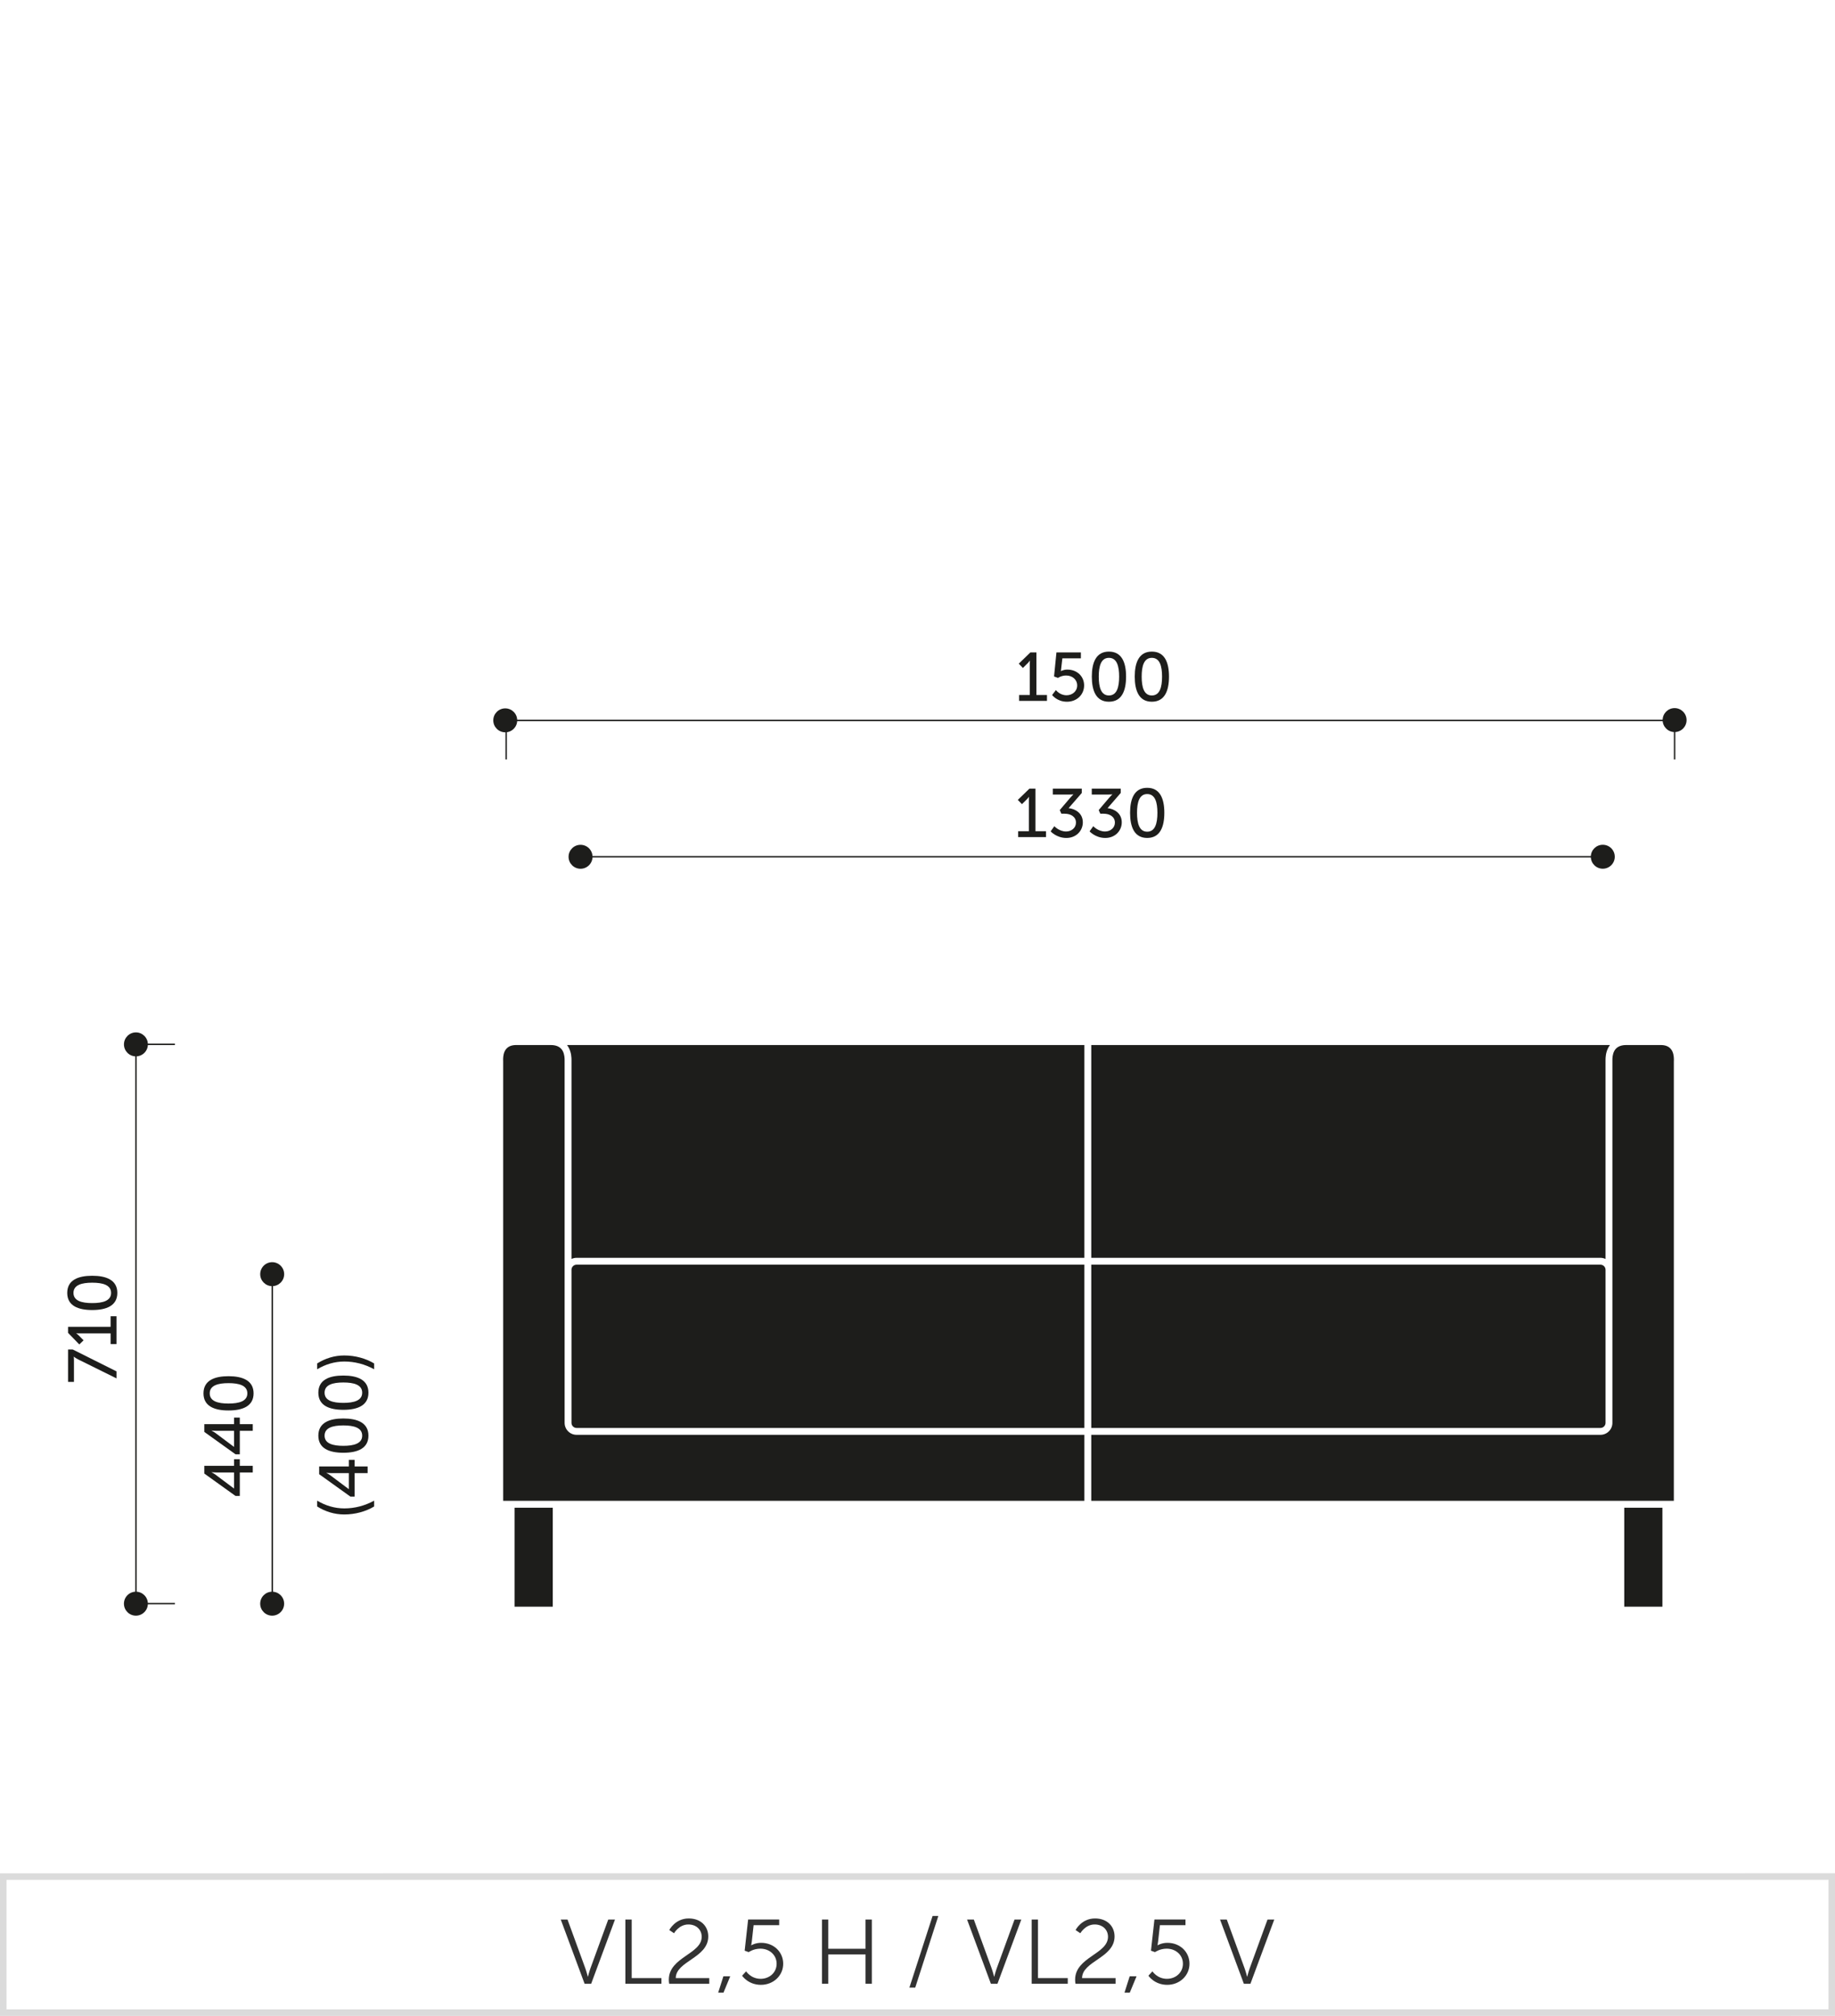 <svg xmlns="http://www.w3.org/2000/svg" xmlns:xlink="http://www.w3.org/1999/xlink" x="0px" y="0px" width="281.496px" height="309.07px" viewBox="0 0 281.496 309.07" xml:space="preserve"><g id="Warstwa_1">	<path fill="#DBDBDB" d="M0.501,309.07h-0.5v-21.863l281.495-0.01v21.867L0.501,309.07z M1.001,288.207v19.863l279.495-0.006  v-19.867L1.001,288.207z"></path>	<g>		<path fill="#323232" d="M86.023,294.293h1.037l2.73,7.48c0.183,0.504,0.379,1.273,0.379,1.273h0.027c0,0,0.197-0.77,0.379-1.273   l2.731-7.48h1.036l-3.656,9.848H89.68L86.023,294.293z"></path>		<path fill="#323232" d="M95.936,294.293h0.967v8.979h4.566v0.869h-5.533V294.293z"></path>		<path fill="#323232" d="M102.6,303.51c0-3.459,5.043-3.908,5.043-6.57c0-1.078-0.813-1.891-2.045-1.891   c-1.443,0-2.199,1.346-2.199,1.346l-0.729-0.49c0,0,0.896-1.779,2.983-1.779c1.877,0,2.997,1.219,2.997,2.76   c0,3.305-4.973,3.768-4.986,6.387h5.141v0.869h-6.148C102.613,303.916,102.6,303.705,102.6,303.51z"></path>		<path fill="#323232" d="M110.972,302.992h1.05l-1.035,2.506h-0.813L110.972,302.992z"></path>		<path fill="#323232" d="M114.457,302.234c0,0,0.729,1.148,2.229,1.148c1.357,0,2.451-0.965,2.451-2.311   c0-1.344-1.094-2.311-2.494-2.311c-1.051,0-1.793,0.531-1.793,0.531l-0.616-0.223l0.532-4.777h4.763v0.869h-3.922l-0.28,2.521   c-0.042,0.35-0.098,0.559-0.098,0.559h0.027c0,0,0.617-0.377,1.499-0.377c1.976,0,3.39,1.428,3.39,3.207   c0,1.82-1.498,3.236-3.418,3.236c-1.961,0-2.885-1.4-2.885-1.4L114.457,302.234z"></path>		<path fill="#323232" d="M126.092,294.293h0.967v4.482h5.715v-4.482h0.967v9.848h-0.967v-4.496h-5.715v4.496h-0.967V294.293z"></path>		<path fill="#323232" d="M143.062,293.746h0.882l-3.543,10.982h-0.896L143.062,293.746z"></path>		<path fill="#323232" d="M148.352,294.293h1.036l2.731,7.48c0.182,0.504,0.379,1.273,0.379,1.273h0.027c0,0,0.195-0.77,0.379-1.273   l2.73-7.48h1.037l-3.656,9.848h-1.008L148.352,294.293z"></path>		<path fill="#323232" d="M158.264,294.293h0.967v8.979h4.566v0.869h-5.533V294.293z"></path>		<path fill="#323232" d="M164.928,303.51c0-3.459,5.043-3.908,5.043-6.57c0-1.078-0.813-1.891-2.045-1.891   c-1.443,0-2.199,1.346-2.199,1.346l-0.729-0.49c0,0,0.896-1.779,2.984-1.779c1.877,0,2.996,1.219,2.996,2.76   c0,3.305-4.973,3.768-4.986,6.387h5.141v0.869h-6.148C164.941,303.916,164.928,303.705,164.928,303.51z"></path>		<path fill="#323232" d="M173.301,302.992h1.051l-1.037,2.506h-0.813L173.301,302.992z"></path>		<path fill="#323232" d="M176.787,302.234c0,0,0.729,1.148,2.227,1.148c1.359,0,2.451-0.965,2.451-2.311   c0-1.344-1.092-2.311-2.494-2.311c-1.049,0-1.793,0.531-1.793,0.531l-0.615-0.223l0.531-4.777h4.764v0.869h-3.922l-0.281,2.521   c-0.041,0.35-0.098,0.559-0.098,0.559h0.027c0,0,0.617-0.377,1.5-0.377c1.975,0,3.389,1.428,3.389,3.207   c0,1.82-1.498,3.236-3.418,3.236c-1.961,0-2.885-1.4-2.885-1.4L176.787,302.234z"></path>		<path fill="#323232" d="M187.158,294.293h1.037l2.732,7.48c0.182,0.504,0.377,1.273,0.377,1.273h0.029c0,0,0.195-0.77,0.377-1.273   l2.732-7.48h1.035l-3.654,9.848h-1.01L187.158,294.293z"></path>	</g>	<g>		<g display="none">			<rect x="45.178" y="78.922" display="inline" fill="#1D1D1B" width="53.93" height="0.217"></rect>			<rect x="45.178" y="266.717" display="inline" fill="#1D1D1B" width="77.623" height="0.217"></rect>			<rect x="9.855" y="158.766" display="inline" fill="#1D1D1B" width="0.217" height="24.133"></rect>			<g display="inline">				<path fill="#1D1D1B" d="M46.422,73.59l3.815-4.941h0.421v4.836h1.094v0.42h-1.094v2.104h-0.452v-2.104h-3.784V73.59z      M50.206,73.484v-3.449c0-0.294,0.031-0.662,0.031-0.662h-0.021c0,0-0.179,0.264-0.368,0.505l-2.796,3.585v0.021H50.206z"></path>				<path fill="#1D1D1B" d="M53.215,74.787c0,0,0.505,0.904,1.703,0.904c1.146,0,2.04-0.819,2.04-1.924     c0-1.113-0.895-1.944-2.04-1.944c-0.841,0-1.43,0.441-1.43,0.441l-0.337-0.116l0.421-3.5h3.417v0.42h-3.018l-0.263,2.197     c-0.031,0.284-0.073,0.452-0.073,0.452h0.021c0,0,0.516-0.337,1.262-0.337c1.409,0,2.513,1.063,2.513,2.387     c0,1.325-1.125,2.365-2.513,2.365c-1.43,0-2.071-1.061-2.071-1.061L53.215,74.787z"></path>				<path fill="#1D1D1B" d="M58.84,72.328c0-2.124,0.61-3.807,2.481-3.807s2.481,1.683,2.481,3.807c0,2.134-0.61,3.805-2.481,3.805     S58.84,74.462,58.84,72.328z M63.329,72.328c0-1.893-0.441-3.365-2.008-3.365s-2.008,1.473-2.008,3.365     c0,1.902,0.441,3.363,2.008,3.363S63.329,74.23,63.329,72.328z"></path>				<path fill="#1D1D1B" d="M65.014,72.822h2.901v0.42h-2.901V72.822z"></path>				<path fill="#1D1D1B" d="M69.324,74.787c0,0,0.505,0.904,1.703,0.904c1.146,0,2.04-0.819,2.04-1.924     c0-1.113-0.895-1.944-2.04-1.944c-0.841,0-1.43,0.441-1.43,0.441l-0.337-0.116l0.421-3.5h3.417v0.42h-3.018l-0.263,2.197     c-0.031,0.284-0.073,0.452-0.073,0.452h0.021c0,0,0.516-0.337,1.262-0.337c1.409,0,2.513,1.063,2.513,2.387     c0,1.325-1.125,2.365-2.513,2.365c-1.43,0-2.071-1.061-2.071-1.061L69.324,74.787z"></path>				<path fill="#1D1D1B" d="M74.949,72.328c0-2.124,0.61-3.807,2.481-3.807s2.481,1.683,2.481,3.807c0,2.134-0.61,3.805-2.481,3.805     S74.949,74.462,74.949,72.328z M79.438,72.328c0-1.893-0.441-3.365-2.008-3.365s-2.008,1.473-2.008,3.365     c0,1.902,0.441,3.363,2.008,3.363S79.438,74.23,79.438,72.328z"></path>				<path fill="#1D1D1B" d="M81.49,72.328c0-2.124,0.61-3.807,2.481-3.807s2.481,1.683,2.481,3.807c0,2.134-0.61,3.805-2.481,3.805     S81.49,74.462,81.49,72.328z M85.979,72.328c0-1.893-0.441-3.365-2.008-3.365s-2.008,1.473-2.008,3.365     c0,1.902,0.441,3.363,2.008,3.363S85.979,74.23,85.979,72.328z"></path>				<path fill="#1D1D1B" d="M91.029,72.485c0-1.514,0.42-2.881,1.156-4.101h0.462c-0.757,1.272-1.188,2.629-1.188,4.111     c0,1.566,0.389,3.111,1.188,4.51h-0.462C91.471,75.755,91.029,74.125,91.029,72.485z"></path>				<path fill="#1D1D1B" d="M93.448,73.59l3.815-4.941h0.421v4.836h1.094v0.42h-1.094v2.104h-0.452v-2.104h-3.784V73.59z      M97.232,73.484v-3.449c0-0.294,0.031-0.662,0.031-0.662h-0.021c0,0-0.179,0.264-0.368,0.505l-2.797,3.585v0.021H97.232z"></path>				<path fill="#1D1D1B" d="M100.283,75.84l0.221-0.41c0,0,0.452,0.262,1.083,0.262c1.714,0,2.565-1.766,2.67-3.385h-0.021     c-0.41,0.62-1.22,1.01-2.082,1.01c-1.293,0-2.26-0.915-2.26-2.345c0-1.599,1.051-2.45,2.26-2.45c1.63,0,2.576,1.557,2.576,3.438     c0,1.799-0.894,4.174-3.165,4.174C100.809,76.133,100.283,75.84,100.283,75.84z M104.215,71.413c0-1.021-0.799-2.45-2.05-2.45     c-1.136,0-1.798,0.842-1.798,2.009c0,1.177,0.747,1.903,1.809,1.903C103.312,72.875,104.215,72.075,104.215,71.413z"></path>				<path fill="#1D1D1B" d="M106.267,72.328c0-2.124,0.61-3.807,2.481-3.807s2.481,1.683,2.481,3.807     c0,2.134-0.61,3.805-2.481,3.805S106.267,74.462,106.267,72.328z M110.756,72.328c0-1.893-0.441-3.365-2.008-3.365     s-2.008,1.473-2.008,3.365c0,1.902,0.441,3.363,2.008,3.363S110.756,74.23,110.756,72.328z"></path>				<path fill="#1D1D1B" d="M112.44,77.006c0.799-1.398,1.188-2.943,1.188-4.51c0-1.482-0.431-2.839-1.188-4.111h0.462     c0.736,1.22,1.157,2.587,1.157,4.101c0,1.64-0.442,3.27-1.157,4.521H112.44z"></path>			</g>			<g display="inline">				<path fill="#1D1D1B" d="M68.3,257.586c0.179-0.367,0.389-0.682,0.389-0.682v-0.021c0,0-0.21,0.021-0.578,0.021h-3.574v-0.422     h4.657v0.316l-3.49,7.043h-0.474L68.3,257.586z"></path>				<path fill="#1D1D1B" d="M70.445,262.623c0,0,0.505,0.904,1.703,0.904c1.146,0,2.04-0.82,2.04-1.924     c0-1.115-0.895-1.945-2.04-1.945c-0.841,0-1.43,0.441-1.43,0.441l-0.337-0.115l0.421-3.502h3.417v0.422h-3.018l-0.263,2.197     c-0.031,0.283-0.073,0.451-0.073,0.451h0.021c0,0,0.516-0.336,1.262-0.336c1.409,0,2.513,1.061,2.513,2.387     c0,1.324-1.125,2.365-2.513,2.365c-1.43,0-2.071-1.063-2.071-1.063L70.445,262.623z"></path>				<path fill="#1D1D1B" d="M76.07,260.162c0-2.123,0.61-3.805,2.481-3.805s2.481,1.682,2.481,3.805c0,2.135-0.61,3.807-2.481,3.807     S76.07,262.297,76.07,260.162z M80.56,260.162c0-1.893-0.441-3.363-2.008-3.363s-2.008,1.471-2.008,3.363     c0,1.904,0.441,3.365,2.008,3.365S80.56,262.066,80.56,260.162z"></path>				<path fill="#1D1D1B" d="M82.244,260.656h2.901v0.422h-2.901V260.656z"></path>				<path fill="#1D1D1B" d="M89.74,257.586c0.179-0.367,0.389-0.682,0.389-0.682v-0.021c0,0-0.21,0.021-0.578,0.021h-3.574v-0.422     h4.657v0.316l-3.49,7.043H86.67L89.74,257.586z"></path>				<path fill="#1D1D1B" d="M92.938,259.658c-0.558-0.336-0.957-0.789-0.957-1.504c0-0.926,0.735-1.797,2.166-1.797     c1.366,0,2.187,0.768,2.187,1.859c0,1.137-0.915,2.01-0.988,2.082c0.62,0.348,1.083,0.811,1.083,1.578     c0,1.156-1.041,2.092-2.366,2.092c-1.219,0-2.438-0.777-2.438-2.229C91.623,260.395,92.938,259.658,92.938,259.658z      M93.368,259.9c-0.147,0.072-1.272,0.715-1.272,1.84s0.978,1.787,1.966,1.787c0.937,0,1.893-0.674,1.893-1.641     C95.954,260.783,94.514,260.457,93.368,259.9z M94.924,260.09c0.126-0.117,0.936-0.873,0.936-1.873     c0-0.871-0.715-1.418-1.713-1.418c-1.063,0-1.693,0.609-1.693,1.355C92.453,259.248,93.799,259.563,94.924,260.09z"></path>				<path fill="#1D1D1B" d="M98.006,260.162c0-2.123,0.61-3.805,2.481-3.805s2.481,1.682,2.481,3.805     c0,2.135-0.61,3.807-2.481,3.807S98.006,262.297,98.006,260.162z M102.495,260.162c0-1.893-0.441-3.363-2.008-3.363     s-2.008,1.471-2.008,3.363c0,1.904,0.441,3.365,2.008,3.365S102.495,262.066,102.495,260.162z"></path>			</g>			<g display="inline">				<path fill="#1D1D1B" d="M-0.577,178.43v-2.713c0-1.355,0.915-2.334,2.323-2.334c1.409,0,2.355,0.979,2.355,2.334v1.672h2.744     v1.041H-0.577z M3.197,175.885c0-0.893-0.558-1.439-1.451-1.439s-1.419,0.547-1.419,1.43v1.514h2.87V175.885z"></path>				<path fill="#1D1D1B" d="M5.184,171.973c0,0,0.799-0.578,0.799-1.629c0-0.873-0.599-1.629-1.503-1.629     c-0.894,0-1.524,0.734-1.524,1.691c0,0.727,0.368,1.252,0.368,1.252l-0.221,0.6l-3.68-0.369v-3.742h0.904v2.838l1.566,0.18     c0.221,0.01,0.389,0.053,0.389,0.053v-0.021c0,0-0.231-0.41-0.231-0.957c0-1.566,1.083-2.586,2.418-2.586     c1.43,0,2.502,1.125,2.502,2.629c0,1.523-1.029,2.27-1.029,2.27L5.184,171.973z"></path>				<path fill="#1D1D1B" d="M3.471,166.516c-1.903,0-4.174-1.041-4.174-3.344c0-0.871,0.305-1.439,0.305-1.439l0.894,0.336     c0,0-0.241,0.474-0.241,1.063c0,1.367,1.262,2.07,2.491,2.229v-0.021c-0.421-0.314-0.704-0.988-0.704-1.639     c0-1.41,1.072-2.346,2.449-2.346c1.461,0,2.48,0.999,2.48,2.387C6.971,165.328,5.584,166.516,3.471,166.516z M4.49,162.385     c-0.904,0-1.566,0.578-1.566,1.523c0,0.842,0.504,1.514,1.041,1.514c0.967,0,2.05-0.725,2.05-1.672     C6.015,162.899,5.353,162.385,4.49,162.385z"></path>				<path fill="#1D1D1B" d="M6.425,157.335v-1.671H0.432c-0.189,0-0.367-0.012-0.367-0.012v0.021c0,0,0.137,0.074,0.451,0.389     l0.873,0.873l-0.305,0.315l-1.598-1.587v-0.453h6.938v-1.629h0.421v3.753H6.425z"></path>				<path fill="#1D1D1B" d="M0.59,149.102c-0.368-0.178-0.684-0.389-0.684-0.389h-0.021c0,0,0.021,0.211,0.021,0.578v3.574h-0.42     v-4.656h0.314l7.045,3.49v0.473L0.59,149.102z"></path>				<path fill="#1D1D1B" d="M3.166,147.156c-2.124,0-3.807-0.61-3.807-2.481c0-1.872,1.683-2.481,3.807-2.481     c2.134,0,3.805,0.609,3.805,2.481C6.971,146.546,5.3,147.156,3.166,147.156z M3.166,142.666c-1.893,0-3.365,0.442-3.365,2.009     s1.473,2.008,3.365,2.008c1.902,0,3.363-0.441,3.363-2.008S5.068,142.666,3.166,142.666z"></path>				<path fill="#1D1D1B" d="M3.66,140.983v-2.901h0.42v2.901H3.66z"></path>				<path fill="#1D1D1B" d="M6.456,136.998c-2.555,0-2.849-3.922-5.077-3.922c-0.884,0-1.578,0.652-1.578,1.714     c0,1.177,1.052,1.787,1.052,1.787l-0.231,0.337c0,0-1.262-0.662-1.262-2.135c0-1.451,0.968-2.176,2.02-2.176     c2.512,0,2.828,3.91,5.046,3.91v-4.025h0.421v4.479C6.709,136.987,6.582,136.998,6.456,136.998z"></path>				<path fill="#1D1D1B" d="M4.428,131.656l-4.941-3.816v-0.421h4.836v-1.093h0.42v1.093h2.104v0.452H4.742v3.785H4.428z      M4.322,127.871H0.873c-0.294,0-0.662-0.031-0.662-0.031v0.021c0,0,0.264,0.179,0.505,0.368l3.585,2.797h0.021V127.871z"></path>				<path fill="#1D1D1B" d="M3.166,125.063c-2.124,0-3.807-0.609-3.807-2.48c0-1.872,1.683-2.482,3.807-2.482     c2.134,0,3.805,0.61,3.805,2.482C6.971,124.453,5.3,125.063,3.166,125.063z M3.166,120.573c-1.893,0-3.365,0.442-3.365,2.009     s1.473,2.008,3.365,2.008c1.902,0,3.363-0.441,3.363-2.008S5.068,120.573,3.166,120.573z"></path>			</g>			<g display="inline">				<path fill="#1D1D1B" d="M14.625,179.113V176.4c0-1.355,0.915-2.334,2.324-2.334c1.408,0,2.354,0.979,2.354,2.334v1.672h2.744     v1.041H14.625z M18.399,176.568c0-0.893-0.557-1.439-1.45-1.439s-1.42,0.547-1.42,1.43v1.514h2.87V176.568z"></path>				<path fill="#1D1D1B" d="M20.387,172.656c0,0,0.799-0.578,0.799-1.629c0-0.873-0.599-1.629-1.503-1.629     c-0.894,0-1.524,0.734-1.524,1.691c0,0.727,0.368,1.252,0.368,1.252l-0.222,0.6l-3.68-0.369v-3.742h0.904v2.838l1.566,0.18     c0.221,0.01,0.39,0.053,0.39,0.053v-0.021c0,0-0.231-0.41-0.231-0.957c0-1.566,1.083-2.586,2.418-2.586     c1.43,0,2.502,1.125,2.502,2.629c0,1.523-1.03,2.27-1.03,2.27L20.387,172.656z"></path>				<path fill="#1D1D1B" d="M16.202,164.025c-0.42-0.211-0.683-0.432-0.683-0.432h-0.021c0,0,0.031,0.168,0.031,0.547v3.311h-0.904     v-4.961h0.716l6.707,3.354v1.072L16.202,164.025z"></path>				<path fill="#1D1D1B" d="M21.659,158.682c-2.555,0-2.85-3.922-5.078-3.922c-0.883,0-1.577,0.652-1.577,1.714     c0,1.177,1.052,1.787,1.052,1.787l-0.231,0.337c0,0-1.262-0.662-1.262-2.135c0-1.451,0.967-2.176,2.019-2.176     c2.513,0,2.828,3.91,5.046,3.91v-4.025h0.421v4.479C21.911,158.671,21.785,158.682,21.659,158.682z"></path>				<path fill="#1D1D1B" d="M21.659,152.824c-2.555,0-2.85-3.922-5.078-3.922c-0.883,0-1.577,0.652-1.577,1.714     c0,1.177,1.052,1.787,1.052,1.787l-0.231,0.337c0,0-1.262-0.662-1.262-2.135c0-1.451,0.967-2.176,2.019-2.176     c2.513,0,2.828,3.91,5.046,3.91v-4.025h0.421v4.479C21.911,152.813,21.785,152.824,21.659,152.824z"></path>				<path fill="#1D1D1B" d="M18.368,146.84c-2.124,0-3.806-0.609-3.806-2.48s1.682-2.481,3.806-2.481     c2.134,0,3.806,0.61,3.806,2.481S20.502,146.84,18.368,146.84z M18.368,142.352c-1.893,0-3.364,0.441-3.364,2.008     s1.472,2.008,3.364,2.008c1.903,0,3.364-0.441,3.364-2.008S20.271,142.352,18.368,142.352z"></path>				<path fill="#1D1D1B" d="M18.862,140.668v-2.902h0.421v2.902H18.862z"></path>				<path fill="#1D1D1B" d="M21.659,136.683c-2.555,0-2.85-3.922-5.078-3.922c-0.883,0-1.577,0.651-1.577,1.714     c0,1.178,1.052,1.787,1.052,1.787l-0.231,0.336c0,0-1.262-0.662-1.262-2.134c0-1.45,0.967-2.177,2.019-2.177     c2.513,0,2.828,3.912,5.046,3.912v-4.027h0.421v4.479C21.911,136.672,21.785,136.683,21.659,136.683z"></path>				<path fill="#1D1D1B" d="M17.863,129.447c-0.336,0.558-0.788,0.957-1.503,0.957c-0.926,0-1.798-0.736-1.798-2.166     c0-1.366,0.768-2.187,1.86-2.187c1.136,0,2.009,0.915,2.082,0.988c0.347-0.62,0.81-1.083,1.577-1.083     c1.156,0,2.092,1.041,2.092,2.365c0,1.221-0.777,2.439-2.229,2.439C18.6,130.762,17.863,129.447,17.863,129.447z      M18.295,127.461c-0.116-0.127-0.873-0.936-1.872-0.936c-0.872,0-1.419,0.715-1.419,1.713c0,1.063,0.609,1.693,1.356,1.693     C17.453,129.932,17.769,128.586,18.295,127.461z M18.105,129.017c0.073,0.147,0.715,1.272,1.84,1.272s1.787-0.979,1.787-1.967     c0-0.936-0.673-1.893-1.64-1.893C18.988,126.43,18.662,127.871,18.105,129.017z"></path>				<path fill="#1D1D1B" d="M18.368,124.379c-2.124,0-3.806-0.609-3.806-2.48c0-1.872,1.682-2.482,3.806-2.482     c2.134,0,3.806,0.61,3.806,2.482C22.174,123.77,20.502,124.379,18.368,124.379z M18.368,119.89     c-1.893,0-3.364,0.442-3.364,2.009s1.472,2.008,3.364,2.008c1.903,0,3.364-0.441,3.364-2.008S20.271,119.89,18.368,119.89z"></path>			</g>			<rect x="142.479" y="101.285" display="inline" fill="#1D1D1B" width="0.217" height="89.365"></rect>			<g display="inline">				<path fill="#1D1D1B" d="M133.363,150.395c-0.367-0.18-0.683-0.39-0.683-0.39h-0.021c0,0,0.021,0.21,0.021,0.579v3.574h-0.421     V149.5h0.315l7.044,3.49v0.474L133.363,150.395z"></path>				<path fill="#1D1D1B" d="M133.363,145.063c-0.367-0.179-0.683-0.389-0.683-0.389h-0.021c0,0,0.021,0.21,0.021,0.578v3.574h-0.421     v-4.657h0.315l7.044,3.49v0.474L133.363,145.063z"></path>				<path fill="#1D1D1B" d="M135.939,143.116c-2.124,0-3.806-0.61-3.806-2.481s1.682-2.48,3.806-2.48     c2.134,0,3.806,0.609,3.806,2.48S138.073,143.116,135.939,143.116z M135.939,138.627c-1.893,0-3.364,0.441-3.364,2.008     s1.472,2.008,3.364,2.008c1.903,0,3.364-0.441,3.364-2.008S137.843,138.627,135.939,138.627z"></path>			</g>			<path display="inline" fill-rule="evenodd" clip-rule="evenodd" fill="#1D1D1B" d="M142.586,188.816    c1.016,0,1.836,0.818,1.836,1.834c0,1.01-0.82,1.832-1.836,1.832c-1.01,0-1.832-0.822-1.832-1.832    C140.754,189.635,141.576,188.816,142.586,188.816z"></path>			<path display="inline" fill-rule="evenodd" clip-rule="evenodd" fill="#1D1D1B" d="M142.578,99.453    c1.01,0,1.832,0.818,1.832,1.834c0,1.01-0.822,1.832-1.832,1.832c-1.014,0-1.832-0.822-1.832-1.832    C140.746,100.271,141.564,99.453,142.578,99.453z"></path>			<g display="inline">				<line x1="45.178" y1="266.824" x2="45.178" y2="260.844"></line>				<rect x="45.068" y="260.844" fill="#1D1D1B" width="0.217" height="5.98"></rect>			</g>			<g display="inline">				<line x1="122.801" y1="266.824" x2="122.801" y2="260.844"></line>				<rect x="122.691" y="260.844" fill="#1D1D1B" width="0.217" height="5.98"></rect>			</g>			<path display="inline" fill-rule="evenodd" clip-rule="evenodd" fill="#1D1D1B" d="M45.193,264.984    c1.016,0,1.836,0.82,1.836,1.836c0,1.01-0.82,1.832-1.836,1.832c-1.008,0-1.83-0.822-1.83-1.832    C43.363,265.805,44.186,264.984,45.193,264.984z"></path>			<path display="inline" fill-rule="evenodd" clip-rule="evenodd" fill="#1D1D1B" d="M122.787,264.99    c1.016,0,1.838,0.818,1.838,1.834c0,1.01-0.822,1.832-1.838,1.832c-1.008,0-1.83-0.822-1.83-1.832    C120.957,265.809,121.779,264.99,122.787,264.99z"></path>			<circle display="inline" fill-rule="evenodd" clip-rule="evenodd" fill="#1D1D1B" cx="9.973" cy="158.754" r="1.833"></circle>			<path display="inline" fill-rule="evenodd" clip-rule="evenodd" fill="#1D1D1B" d="M9.947,181.055    c1.014,0,1.834,0.822,1.834,1.836c0,1.01-0.82,1.83-1.834,1.83c-1.012,0-1.832-0.82-1.832-1.83    C8.115,181.877,8.936,181.055,9.947,181.055z"></path>			<path display="inline" fill-rule="evenodd" clip-rule="evenodd" fill="#1D1D1B" d="M45.193,77.166    c1.016,0,1.836,0.818,1.836,1.834c0,1.01-0.82,1.832-1.836,1.832c-1.008,0-1.83-0.822-1.83-1.832    C43.363,77.984,44.186,77.166,45.193,77.166z"></path>			<path display="inline" fill-rule="evenodd" clip-rule="evenodd" fill="#1D1D1B" d="M99.107,77.22    c1.014,0,1.836,0.819,1.836,1.835c0,1.01-0.822,1.832-1.836,1.832c-1.012,0-1.834-0.822-1.834-1.832    C97.273,78.039,98.096,77.22,99.107,77.22z"></path>			<path display="inline" fill-rule="evenodd" clip-rule="evenodd" fill="#323232" d="M92.172,197.682    c-1.451-1.746-5.615-2.398-7.674-3.865l7.721,0.137c0.203,0.273,0.48,0.506,0.863,0.648c0.754,0.279,1.336,0.209,1.828,0.152    c0.307-0.037,0.568-0.07,0.729,0.041c0.293,0.197,1.01,1.053,1.668,1.873C95.598,197.008,93.887,197.361,92.172,197.682    L92.172,197.682z M105.906,120.184c-0.119,4.02-0.801,9.27-1.775,14.939c-1.217,7.084-2.896,14.823-4.51,21.646    c-2.879,12.15,0.064,24.014,0.074,24.051c0.066,0.277-0.127,0.887-0.834,0.994c-0.885,0.152-1.309-0.469-1.377-0.748    c-0.008-0.037-3.018-12.146-0.08-24.539c1.615-6.816,3.289-14.538,4.502-21.581c0.967-5.632,1.643-10.833,1.758-14.79    c0.197-6.578-0.283-13.098-0.787-19.654c-0.027-0.287,0.5-0.529,1.088-0.57c0.59-0.041,1.119,0.185,1.146,0.473    C105.576,106.934,106.102,113.637,105.906,120.184L105.906,120.184z M123.33,122.611c-0.428-8.219-0.936-13.551-0.936-13.551    c-0.02-0.148-0.236-1.463-1.658-1.375c-1.236,0.075-1.436,0.79-1.461,1.794c-0.01,0.221,0.029,0.917,0.09,2.003    c1.326,24.202-0.369,48.244-6.252,71.889c-0.988,3.969-2.063,8.076-2.357,9c-0.211,0.658-0.613,1.262-1.279,1.795    c-0.633,0.504-1.502,0.953-2.676,1.322c-3.168,1.006-7.838,1.928-11.355,2.617c-4.41,0.871-8.301,1.02-12.721,1.352    c-3.678,0.275-3.209,3.332-3.244,5.82c-0.041,2.748-0.764,5.074,2.922,5.109c1.656-0.004,3.732-1.141,3.668-2.705    c-0.014-0.363-0.031-0.764,0.059-1.254c0.271-1.467,1.828-1.713,5.332-2.271c4.824-0.768,9.514-1.961,14.229-3.24    c1.588-0.434,3.031-0.822,4.26-1.127c1.863-0.455,2.93-0.738,3.553-1.066c0.518-0.273,0.717-0.609,0.898-1.193    c0.086-0.273,1.02-3.547,2.291-8.73c1.865-7.621,3.566-15.332,4.852-23.072c1.641-9.881,2.002-19.814,2.055-29.82    C123.621,131.063,123.537,126.527,123.33,122.611L123.33,122.611z M82.229,200.771c-0.559,0-1.016,0.455-1.016,1.016    c0,0.563,0.457,1.014,1.016,1.014c0.561,0,1.016-0.451,1.016-1.014C83.244,201.227,82.789,200.771,82.229,200.771L82.229,200.771    z M82.168,206.379c-0.559,0-1.014,0.451-1.014,1.014c0,0.561,0.455,1.016,1.014,1.016c0.563,0,1.016-0.455,1.016-1.016    C83.184,206.83,82.73,206.379,82.168,206.379L82.168,206.379z M90.07,160.527c-1.898-0.797-4.225-1.458-6.623-1.98    c-3.205-0.701-6.533-1.149-9.141-1.355c-3.254-0.249-7.947-0.146-11.664,0.215c-3.078,0.301-5.43,0.686-5.475,1.052l0.275,1.417    c0.082,0.218,0.16,0.415,0.227,0.537c2.736-0.389,7.785-0.908,14.17-0.664c7.904,0.299,17.246,2.566,17.611,2.588L90.07,160.527    L90.07,160.527z M63.379,160.893c2.783,0.153,7.887,0.731,8.711,4.285l4.486,19.285l6.057,0.346l-4.51-19.779    c-0.504-2.342,1.301-3.229,3.287-3.229c-2.961-0.477-6.301-0.879-9.607-1.006C68.611,160.676,65.764,160.744,63.379,160.893    L63.379,160.893z M77.527,185.568l4.572,0.258c0.252,1.225,0.465,3.016,1.094,4.107c0.203,0.355,0.33,0.758,0.404,1.174    c0.068,0.381,0.391,3.055-0.367,3.035c-0.418-0.014-1.242-0.025-2.135-0.033c-1.297-0.018-2.738-0.025-3.275-0.029    c-0.314,0-0.574-0.014-0.695-0.098c-0.535-0.363,0.236-2.672,0.398-3.164c0.127-0.387,0.252-0.77,0.346-1.162    C78.045,188.904,77.777,187.008,77.527,185.568L77.527,185.568z M86.908,209.086c0.252-0.457,0.232-0.912,0.211-1.447    c-0.014-0.307-0.029-0.652,0.041-1.021c0.107-0.58,0.953-0.834,2.76-1.146c0.025,0.119,0.039,0.225,0.039,0.316    c0,0.49-0.131,1.293-0.6,1.959C88.764,208.6,87.818,208.787,86.908,209.086L86.908,209.086z M59.855,198.713    c-0.443,0.443-0.443,1.174,0,1.619c0.443,0.443,1.176,0.443,1.619,0c0.443-0.445,0.443-1.176,0-1.619    S60.299,198.27,59.855,198.713L59.855,198.713z M62.805,200.02l2.012,1.129l-0.514,0.912l-1.975-1.105    c-0.832,0.945-2.314,1.02-3.215,0.121c-0.852-0.855-0.852-2.256,0-3.111c0.852-0.85,2.254-0.85,3.107,0    C62.752,198.5,62.977,199.289,62.805,200.02L62.805,200.02z M79.881,199.33c-1.791,1.375-1.422,3.943-1.449,5.936    c-0.021,1.371-0.098,2.857,0.039,4.242c-1.223-0.301-2.438-0.709-3.549-1.166c-1.727-0.703-4.35-1.721-6.938-2.727    c-4.125-1.604-8.172-3.176-8.627-3.484c-0.4-0.273-0.941-0.904-1.211-1.717c-0.188-0.572-0.236-1.236,0.004-1.918    c0.219-0.621,0.617-1.168,1.254-1.504c0.568-0.299,1.342-0.443,2.361-0.34c0.939,0.094,2.773,0.434,4.93,0.832    c3.395,0.629,7.588,1.406,10.477,1.627C78.084,199.182,78.998,199.254,79.881,199.33L79.881,199.33z M46.768,242.635    c0,1.33,1.273,2.729,2.746,2.746c1.469,0.018,2.744-1.104,2.744-2.746s-1.1-2.746-2.744-2.746    C47.877,239.889,46.768,241.307,46.768,242.635L46.768,242.635z M49.549,240.361c1.268,0,2.295,1.027,2.295,2.295    s-1.027,2.293-2.295,2.293c-1.266,0-2.293-1.025-2.293-2.293S48.283,240.361,49.549,240.361L49.549,240.361z M46.176,242.635    L46.176,242.635c0,1.838,1.498,3.338,3.338,3.338c1.836,0,3.338-1.5,3.338-3.338s-1.502-3.336-3.338-3.336h-1.631    c-0.801,0-1.555,0-1.707,0.002C46.176,240.051,46.176,242.635,46.176,242.635L46.176,242.635L46.176,242.635z M60.18,242.635    c0,1.33,1.277,2.729,2.748,2.746c1.469,0.018,2.744-1.104,2.744-2.746s-1.1-2.746-2.744-2.746    C61.291,239.889,60.18,241.307,60.18,242.635L60.18,242.635z M62.963,240.361c1.268,0,2.295,1.027,2.295,2.295    s-1.027,2.293-2.295,2.293c-1.266,0-2.295-1.025-2.295-2.293S61.697,240.361,62.963,240.361L62.963,240.361z M59.59,242.635    L59.59,242.635c0,1.838,1.498,3.338,3.338,3.338c1.836,0,3.336-1.5,3.336-3.338s-1.5-3.336-3.336-3.336h-1.631    c-0.801,0-1.557,0-1.707,0.002C59.59,240.051,59.59,242.635,59.59,242.635L59.59,242.635L59.59,242.635z M81.822,242.635    c0,1.33,1.273,2.729,2.746,2.746c1.471,0.018,2.746-1.104,2.746-2.746s-1.104-2.746-2.746-2.746    C82.932,239.889,81.822,241.307,81.822,242.635L81.822,242.635z M84.605,240.361c1.264,0,2.295,1.027,2.295,2.295    s-1.031,2.293-2.295,2.293c-1.268,0-2.295-1.025-2.295-2.293S83.338,240.361,84.605,240.361L84.605,240.361z M81.229,242.635    L81.229,242.635c0,1.838,1.502,3.338,3.34,3.338s3.338-1.5,3.338-3.338s-1.502-3.336-3.338-3.336h-1.633    c-0.797,0-1.553,0-1.707,0.002C81.229,240.051,81.229,242.635,81.229,242.635L81.229,242.635L81.229,242.635z M103.346,242.635    c0,1.33,1.271,2.729,2.742,2.746s2.748-1.104,2.748-2.746s-1.102-2.746-2.748-2.746    C104.453,239.889,103.346,241.307,103.346,242.635L103.346,242.635z M106.125,240.361c1.268,0,2.295,1.027,2.295,2.295    s-1.027,2.293-2.295,2.293s-2.293-1.025-2.293-2.293S104.857,240.361,106.125,240.361L106.125,240.361z M102.754,242.635    L102.754,242.635c0,1.838,1.498,3.338,3.334,3.338c1.838,0,3.338-1.5,3.338-3.338s-1.5-3.336-3.338-3.336h-1.629    c-0.801,0-1.553,0-1.705,0.002C102.754,240.051,102.754,242.635,102.754,242.635L102.754,242.635L102.754,242.635z     M116.699,242.635c0,1.33,1.273,2.729,2.744,2.746c1.469,0.018,2.746-1.104,2.746-2.746s-1.102-2.746-2.746-2.746    C117.809,239.889,116.699,241.307,116.699,242.635L116.699,242.635z M119.479,240.361c1.268,0,2.295,1.027,2.295,2.295    s-1.027,2.293-2.295,2.293s-2.293-1.025-2.293-2.293S118.211,240.361,119.479,240.361L119.479,240.361z M116.107,242.635    L116.107,242.635c0,1.838,1.498,3.338,3.336,3.338s3.336-1.5,3.336-3.338s-1.498-3.336-3.336-3.336h-1.631    c-0.799,0-1.553,0-1.705,0.002C116.107,240.051,116.107,242.635,116.107,242.635L116.107,242.635L116.107,242.635z     M84.264,210.988v1.496h-3.072v-1.09c0.352,0.023,0.752,0.037,1.201,0.041c0.584,0.008,1.205-0.168,1.787-0.416L84.264,210.988    L84.264,210.988z M80.111,213.242c-0.111,0-0.203,0.092-0.203,0.203v8.699h5.639v-8.699c0-0.111-0.092-0.203-0.203-0.203H80.111    L80.111,213.242z M79.738,222.939c0.158,0.221,0.152,0.396,0.113,0.801l-0.221,3.848c-0.033,0.391-0.092,0.711-0.293,1.07    c0.209-0.105,0.602-0.256,0.918-0.332c-0.063-1.59,0.023-3.33,0.057-4.07c0.037-0.941,0.639-1.076,1.576-1.125    c0.559-0.021,1.121-0.021,1.678,0c0.938,0.049,1.539,0.184,1.574,1.125c0.035,0.74,0.119,2.48,0.059,4.07    c0.314,0.076,0.711,0.227,0.918,0.332c-0.201-0.359-0.262-0.68-0.295-1.07l-0.219-3.848c-0.037-0.404-0.045-0.58,0.115-0.801    H79.738L79.738,222.939z M82.729,234.084c-0.547,0-1.092,0.24-1.635,0.727c-0.016-3.447-0.402-6.746-0.195-10.18    c0.018-0.648-0.023-0.924,1.83-0.934c1.852,0.01,1.811,0.285,1.83,0.934c0.205,3.434-0.184,6.732-0.197,10.18    C83.818,234.324,83.271,234.084,82.729,234.084L82.729,234.084z M81.152,238.389c-0.029-0.625-0.049-1.365-0.053-2.363    c-0.014-0.291,0.305-1.291,1.629-1.318c1.32,0.027,1.639,1.027,1.627,1.318c-0.004,0.998-0.023,1.738-0.053,2.363H81.152    L81.152,238.389z M80.4,235.188h-0.418v-6.348l0.281-0.146L80.4,235.188L80.4,235.188z M78.672,222.896    c-10.086,1.551-22.631,7.236-31.854,11.166c-0.377,0.16-0.691,0.373-0.691,0.875c0,1.162,0.006,2.293,0.008,3.451h3.215v-1.438    c0-0.254,0.533-0.66,0.852-0.785c7.764-3.047,16.369-7.016,28.141-7.484c0.107-0.176,0.297-0.734,0.32-1.125l0.217-3.68    C78.895,223.6,78.932,222.973,78.672,222.896L78.672,222.896z M62.744,238.389v-1.014c0-0.295,0.107-0.635,0.299-0.807    c3.273-2.959,10.963-5.951,14.879-6.887c-5.215,0.215-9.252,1.271-13.795,2.377c-0.939,0.475-3.01,1.518-3.777,2.02    c-0.359,0.232-0.801,0.701-0.801,1.25v3.061H62.744L62.744,238.389z M85.053,235.188h0.418v-6.348l-0.279-0.146L85.053,235.188    L85.053,235.188z M86.785,222.896c10.086,1.551,22.629,7.236,31.854,11.166c0.375,0.16,0.688,0.373,0.688,0.875    c0,1.162-0.008,2.293-0.008,3.451h-3.211v-1.438c0-0.254-0.537-0.66-0.852-0.785c-7.764-3.047-16.373-7.016-28.145-7.484    c-0.105-0.176-0.295-0.734-0.316-1.125l-0.219-3.68C86.561,223.6,86.523,222.973,86.785,222.896L86.785,222.896z     M102.709,238.389v-1.014c0-0.295-0.105-0.635-0.297-0.807c-3.275-2.959-10.965-5.951-14.879-6.887    c5.213,0.215,9.254,1.271,13.797,2.377c0.938,0.475,3.006,1.518,3.775,2.02c0.359,0.232,0.801,0.701,0.801,1.25v3.061H102.709    L102.709,238.389z M105.973,100.135l1.018-0.193c0.125,0.449,0.512,0.963,1.59,1.07c1.143,0.115,4.463,0.504,5.648,0.642    l0.723,10.829l-1.342,0.16l-0.908-5.748l-2.756-0.885c-1.506-0.485-1.691,2.028-1.719,2.967    c-0.154,5.326,0.057,10.607-0.322,15.646c-0.58,7.631-2.156,14.848-3.697,22.316c-0.369,1.799-0.711,3.441-1.203,5.771    c-0.342,1.603-0.791,4.942-1.141,8.254c-0.475,4.505-0.75,8.868-0.191,13.378c0.201,1.627,0.521,2.867,0.939,3.09    c0.75,0.396,3.004,0.164,2.764-1.146c-1.643-8.326,0.398-18.366,1.105-21.837c0.113-0.518,0.648-3.858,1.141-3.923l1.113-0.152    c-0.541,2.604-2.281,11.626-2.037,18.293c0.189,5.244,0.863,9.98,2.037,15.066c0.658,2.852,1.004,4.367,1.168,5.094l-6.527,0.342    c-1.146,0.068-3.215-10.008-3.732-15.971c-1.199-13.848,3.861-27.285,5.904-40.867    C107.201,121.32,106.898,111.197,105.973,100.135L105.973,100.135z M118.553,107.672l-2.871,0.006l0.229,3.433l2.377-0.112    C118.234,110.037,118.055,108.541,118.553,107.672L118.553,107.672z M105.842,152.419l-1.629-0.356l-0.182,0.866    c-0.336,1.573-0.779,4.871-1.123,8.146c-0.133,1.24-0.25,2.48-0.34,3.619l1.328-0.07c0.371-4.563,1.172-8.49,1.563-10.408    l0.004-0.021v-0.008h0.002C105.607,153.5,105.73,152.916,105.842,152.419L105.842,152.419z M114.68,171.004l-6.773,0.887    c0.088,1.379,0.197,2.566,0.324,3.635l5.82-1.012C114.27,173.316,114.479,172.148,114.68,171.004L114.68,171.004z     M109.168,118.242c-0.096,2.037-0.049,4.244-0.217,6.459c-0.145,1.89-0.316,3.783-0.52,5.582c0.738-2.786,1.26-5.545,1.609-8.209    c0.729-5.545,0.719-10.684,0.391-14.809l-0.865-0.142C109.047,106.968,109.176,117.461,109.168,118.242L109.168,118.242z     M105.045,191.682l-0.699-1.516l-0.92,0.045c-1.643-0.078-2.605-4.516-2.881-5.578c-5.648-1.906-11.719-3.037-17.656-3.422    l1.076,4.723l-0.787-0.045c0.092,0.447,0.199,0.941,0.309,1.418c2.664,0.279,5.008,0.604,6.725,0.873    c3.615,0.576,7.932,1.547,11.236,3.127C102.461,191.797,104.109,191.754,105.045,191.682L105.045,191.682z M100.232,183.342    c-2.639-0.842-5.361-1.441-8.064-2.012c-2.811-0.596-6.088-0.912-9.514-1.146l0.088,0.387c5.957,0.385,11.945,1.484,17.623,3.338    L100.232,183.342L100.232,183.342z M74.393,179.703c-2.197-0.094-4.488-0.123-6.814-0.029c-3.031,0.125-5.947,0.178-9.207,1.117    c-2.598,0.854-5.217,1.717-7.061,3.064c-2.42,1.771-3.758,3.869-4.549,5.414c-0.707,1.381-1.174,2.48-1.451,3.369    c-0.266,0.842-0.354,1.471-0.316,1.955c0.01,0.146,0.045,0.287,0.102,0.418c0.197-0.287,0.396-0.582,0.551-0.834    c0.246-0.402,0.506-0.846,0.725-1.275c0.209-0.43,0.385-0.789,0.467-1.172c0.111-0.51,0.523-1.926,1.24-3.328    c0.451-0.879,1.027-1.783,1.727-2.508c0.9-0.938,1.891-1.727,3.264-2.467c1.357-0.73,3.092-1.42,5.488-2.172    c2.404-0.752,6.16-1.078,10.535-1.131c1.723-0.02,3.541,0,5.41,0.053L74.393,179.703L74.393,179.703z M45.48,195.551    c0.35,0.342,1.375,1.07,1.93,1.113c0.697,0.053,1.367-0.889,1.75-1.322c0.59-0.672,1.387-1.633,2.443-2.934    c1.08-1.336,1.816-2.205,2.836-2.918c1.014-0.709,2.271-1.23,4.383-1.859c4.023-1.203,8.715-1.098,14.598-0.963l0.752,0.018    c0.836,0.021,1.672,0.055,2.502,0.09c-0.068-0.439-0.145-0.873-0.217-1.268l-0.725-0.041l-1.082-4.654    c-1.924-0.057-3.791-0.078-5.553-0.057c-4.314,0.053-8.01,0.367-10.355,1.104c-2.355,0.734-4.053,1.412-5.377,2.123    c-1.307,0.707-2.25,1.455-3.107,2.346c-0.652,0.68-1.191,1.529-1.617,2.363c-0.688,1.338-1.08,2.629-1.186,3.111    c-0.094,0.432-0.287,0.906-0.523,1.379c-0.229,0.459-0.498,0.914-0.746,1.326C45.992,194.824,45.73,195.201,45.48,195.551    L45.48,195.551z M75.992,192.629c0.104-0.727,0.307-1.434,0.531-2.135c0.139-0.424,0.313-0.867,0.355-1.314    c0.018-0.453-0.023-0.891-0.064-1.342c-0.883-0.047-1.773-0.08-2.664-0.102c-4.889-0.113-10.27-0.525-15.027,0.9    c-2.004,0.6-3.176,1.08-4.084,1.713c-0.904,0.629-1.596,1.449-2.625,2.721c-0.615,0.76-1.143,1.404-1.6,1.949l0.377,0.428    c1.197-0.752,4.883-2.895,8.289-2.984C61.17,192.418,68.316,192.512,75.992,192.629L75.992,192.629z M84.629,190.92    c0.109,0.617,0.119,1.232,0.127,1.854c7.184,0.125,13.08,0.234,13.121,0.234h0.012c0.008,0,3.51,0.186,4.785-0.313    c-0.602-0.074-1.189-0.209-1.68-0.443c-0.834-0.398-2.877-1.072-5.143-1.701c-2-0.555-4.164-1.076-5.805-1.334    c-1.623-0.256-3.809-0.564-6.293-0.826l0.354,1.023C84.369,189.873,84.531,190.387,84.629,190.92L84.629,190.92z M62.014,195.623    l0.635-2.117c-1.129-0.004-2.27-0.033-3.4,0.016c-0.119,0.76-0.217,1.662-0.189,2.469    C59.982,195.555,61.016,195.518,62.014,195.623L62.014,195.623z"></path>		</g>	</g></g><g id="Warstwa_2">			<line fill="#1D1D1B" stroke="#1D1D1B" stroke-width="0.216" stroke-miterlimit="2.414" x1="77.648" y1="110.451" x2="256.889" y2="110.451"></line>			<line fill="none" stroke="#1D1D1B" stroke-width="0.216" stroke-miterlimit="2.414" x1="77.648" y1="116.427" x2="77.648" y2="110.454"></line>			<line fill="none" stroke="#1D1D1B" stroke-width="0.216" stroke-miterlimit="2.414" x1="256.891" y1="116.427" x2="256.891" y2="110.454"></line>	<g>		<path fill="#1D1D1B" d="M156.334,106.554h1.643v-4.801c0-0.232,0.01-0.464,0.01-0.464h-0.02c0,0-0.084,0.169-0.359,0.432   l-0.693,0.685l-0.633-0.652l1.779-1.728h0.928v6.528h1.621v0.905h-4.275V106.554z"></path>		<path fill="#1D1D1B" d="M161.98,105.796c0,0,0.578,0.8,1.633,0.8c0.873,0,1.631-0.601,1.631-1.506   c0-0.895-0.736-1.526-1.695-1.526c-0.727,0-1.252,0.368-1.252,0.368l-0.602-0.221l0.369-3.686h3.748v0.906h-2.842l-0.18,1.568   c-0.01,0.221-0.053,0.39-0.053,0.39h0.021c0,0,0.41-0.231,0.957-0.231c1.57,0,2.592,1.084,2.592,2.421   c0,1.433-1.127,2.506-2.633,2.506c-1.527,0-2.275-1.031-2.275-1.031L161.98,105.796z"></path>		<path fill="#1D1D1B" d="M167.49,103.731c0-2.137,0.643-3.832,2.621-3.832c1.99,0,2.633,1.695,2.633,3.832   c0,2.148-0.643,3.854-2.633,3.854C168.133,107.585,167.49,105.88,167.49,103.731z M171.68,103.731c0-1.61-0.348-2.874-1.568-2.874   c-1.211,0-1.559,1.264-1.559,2.874c0,1.622,0.348,2.896,1.559,2.896C171.332,106.627,171.68,105.354,171.68,103.731z"></path>		<path fill="#1D1D1B" d="M174.074,103.731c0-2.137,0.643-3.832,2.621-3.832c1.99,0,2.633,1.695,2.633,3.832   c0,2.148-0.643,3.854-2.633,3.854C174.717,107.585,174.074,105.88,174.074,103.731z M178.264,103.731   c0-1.61-0.348-2.874-1.568-2.874c-1.211,0-1.559,1.264-1.559,2.874c0,1.622,0.348,2.896,1.559,2.896   C177.916,106.627,178.264,105.354,178.264,103.731z"></path>	</g>	<path fill-rule="evenodd" clip-rule="evenodd" fill="#1D1D1B" d="M256.889,108.563c1.017,0,1.838,0.821,1.838,1.838  c0,1.012-0.821,1.835-1.838,1.835c-1.012,0-1.835-0.823-1.835-1.835C255.054,109.384,255.877,108.563,256.889,108.563z"></path>	<circle fill-rule="evenodd" clip-rule="evenodd" fill="#1D1D1B" cx="77.507" cy="110.44" r="1.836"></circle>	<path fill-rule="evenodd" clip-rule="evenodd" fill="#1D1D1B" d="M78.944,246.327h5.852v-15.172h-5.852V246.327L78.944,246.327z   M255.019,246.327h-5.852v-15.172h5.852V246.327L255.019,246.327z M245.517,193.896c0.214,0,0.41,0.09,0.552,0.23h-0.002  c0.142,0.14,0.229,0.333,0.229,0.547v23.475c0,0.214-0.087,0.407-0.229,0.547c-0.14,0.141-0.336,0.23-0.55,0.23h-78.114v-25.029  H245.517L245.517,193.896z M166.349,218.925H88.446c-0.214,0-0.409-0.09-0.549-0.23c-0.143-0.14-0.229-0.333-0.229-0.547v-23.475  c0-0.214,0.086-0.407,0.229-0.547h-0.002c0.142-0.141,0.337-0.23,0.551-0.23h77.902V218.925L166.349,218.925z M256.775,230.102  h-89.373v-10.123h78.114c0.504,0,0.963-0.206,1.295-0.539c0.333-0.329,0.537-0.79,0.537-1.292v-18.226v-5.273v-32.14  c0-0.242,0.01-0.852,0.287-1.374c0.258-0.485,0.78-0.917,1.834-0.917h5.316c2.033,0,2.002,1.822,1.994,2.365l0,0l-0.002,0.1  l-0.003,0.004V230.102L256.775,230.102z M166.349,230.102H77.188v-67.415l-0.002-0.004l-0.002-0.1l0,0  c-0.009-0.543-0.039-2.365,1.993-2.365h5.317c1.054,0,1.576,0.432,1.833,0.917c0.277,0.522,0.288,1.132,0.288,1.374v32.14v5.273  v18.226c0,0.502,0.206,0.963,0.537,1.292c0.331,0.333,0.79,0.539,1.294,0.539h77.902V230.102L166.349,230.102z M246.983,160.218  c-0.106,0.135-0.199,0.279-0.277,0.428c-0.396,0.744-0.411,1.547-0.411,1.863v30.51c-0.237-0.111-0.5-0.177-0.778-0.177h-78.114  v-32.624H246.983L246.983,160.218z M166.349,192.842H88.446c-0.277,0-0.541,0.065-0.777,0.177v-30.51  c0-0.316-0.015-1.119-0.412-1.863c-0.078-0.148-0.171-0.293-0.277-0.428h79.369V192.842L166.349,192.842z"></path>			<line fill="none" stroke="#1D1D1B" stroke-width="0.216" stroke-miterlimit="2.414" x1="89.021" y1="131.35" x2="245.853" y2="131.35"></line>	<g>		<path fill="#1D1D1B" d="M156.189,127.438h1.643v-4.801c0-0.232,0.01-0.464,0.01-0.464h-0.021c0,0-0.084,0.169-0.357,0.432   l-0.695,0.685l-0.631-0.652l1.779-1.728h0.926v6.528h1.621v0.905h-4.273V127.438z"></path>		<path fill="#1D1D1B" d="M161.74,126.669c0,0,0.727,0.811,1.801,0.811c0.832,0,1.516-0.558,1.516-1.358   c0-0.916-0.811-1.368-1.727-1.368h-0.516l-0.242-0.559l1.621-1.905c0.242-0.284,0.463-0.484,0.463-0.484v-0.021   c0,0-0.221,0.032-0.631,0.032h-2.518v-0.906h4.443v0.664l-2.021,2.326c0.98,0.105,2.18,0.737,2.18,2.18c0,1.274-1,2.39-2.527,2.39   c-1.516,0-2.41-1.011-2.41-1.011L161.74,126.669z"></path>		<path fill="#1D1D1B" d="M167.713,126.669c0,0,0.727,0.811,1.801,0.811c0.832,0,1.516-0.558,1.516-1.358   c0-0.916-0.811-1.368-1.727-1.368h-0.516l-0.242-0.559l1.621-1.905c0.242-0.284,0.463-0.484,0.463-0.484v-0.021   c0,0-0.221,0.032-0.631,0.032h-2.518v-0.906h4.443v0.664l-2.021,2.326c0.98,0.105,2.18,0.737,2.18,2.18c0,1.274-1,2.39-2.527,2.39   c-1.516,0-2.41-1.011-2.41-1.011L167.713,126.669z"></path>		<path fill="#1D1D1B" d="M173.359,124.615c0-2.137,0.643-3.832,2.623-3.832c1.988,0,2.631,1.695,2.631,3.832   c0,2.148-0.643,3.854-2.631,3.854C174.002,128.469,173.359,126.764,173.359,124.615z M177.551,124.615   c0-1.61-0.348-2.874-1.568-2.874c-1.211,0-1.559,1.264-1.559,2.874c0,1.622,0.348,2.896,1.559,2.896   C177.203,127.511,177.551,126.237,177.551,124.615z"></path>	</g>	<path fill-rule="evenodd" clip-rule="evenodd" fill="#1D1D1B" d="M89.056,129.521c1.016,0,1.839,0.821,1.839,1.838  c0,1.012-0.823,1.835-1.839,1.835c-1.013,0-1.836-0.823-1.836-1.835C87.22,130.342,88.043,129.521,89.056,129.521z"></path>	<path fill-rule="evenodd" clip-rule="evenodd" fill="#1D1D1B" d="M245.873,129.515c1.017,0,1.839,0.821,1.839,1.838  c0,1.012-0.822,1.835-1.839,1.835c-1.013,0-1.836-0.823-1.836-1.835C244.037,130.336,244.86,129.515,245.873,129.515z"></path>			<line fill="none" stroke="#1D1D1B" stroke-width="0.216" stroke-miterlimit="2.414" x1="41.765" y1="245.858" x2="41.765" y2="195.342"></line>	<g>		<path fill="#1D1D1B" d="M36.132,229.351l-4.791-3.433v-1.189h4.56v-1.011h0.884v1.011h1.99v1.021h-1.99v3.601H36.132z    M35.9,225.75h-2.706c-0.348,0-0.737-0.043-0.737-0.043v0.021c0,0,0.348,0.169,0.611,0.368l2.811,2.106H35.9V225.75z"></path>		<path fill="#1D1D1B" d="M36.132,222.967l-4.791-3.433v-1.189h4.56v-1.011h0.884v1.011h1.99v1.021h-1.99v3.601H36.132z    M35.9,219.366h-2.706c-0.348,0-0.737-0.043-0.737-0.043v0.021c0,0,0.348,0.169,0.611,0.368l2.811,2.106H35.9V219.366z"></path>		<path fill="#1D1D1B" d="M35.047,216.246c-2.137,0-3.832-0.643-3.832-2.622c0-1.989,1.695-2.632,3.832-2.632   c2.148,0,3.854,0.643,3.854,2.632C38.9,215.604,37.195,216.246,35.047,216.246z M35.047,212.056c-1.61,0-2.874,0.348-2.874,1.568   c0,1.211,1.264,1.559,2.874,1.559c1.622,0,2.896-0.348,2.896-1.559C37.942,212.403,36.669,212.056,35.047,212.056z"></path>	</g>	<g>		<path fill="#1D1D1B" d="M52.813,232.189c-1.516,0-2.916-0.442-4.158-1.222v-0.895c1.284,0.769,2.685,1.189,4.169,1.189   c1.569,0,3.138-0.399,4.569-1.189v0.895C56.13,231.727,54.509,232.189,52.813,232.189z"></path>		<path fill="#1D1D1B" d="M53.751,229.45l-4.791-3.433v-1.189h4.56v-1.011h0.884v1.011h1.99v1.021h-1.99v3.601H53.751z    M53.52,225.85h-2.706c-0.348,0-0.737-0.043-0.737-0.043v0.021c0,0,0.348,0.169,0.611,0.368l2.811,2.106h0.021V225.85z"></path>		<path fill="#1D1D1B" d="M52.666,222.729c-2.137,0-3.832-0.643-3.832-2.622c0-1.989,1.695-2.632,3.832-2.632   c2.148,0,3.854,0.643,3.854,2.632C56.52,222.087,54.814,222.729,52.666,222.729z M52.666,218.539c-1.61,0-2.874,0.348-2.874,1.568   c0,1.211,1.264,1.559,2.874,1.559c1.622,0,2.896-0.348,2.896-1.559C55.562,218.887,54.288,218.539,52.666,218.539z"></path>		<path fill="#1D1D1B" d="M52.666,216.146c-2.137,0-3.832-0.643-3.832-2.622c0-1.989,1.695-2.632,3.832-2.632   c2.148,0,3.854,0.643,3.854,2.632C56.52,215.503,54.814,216.146,52.666,216.146z M52.666,211.955c-1.61,0-2.874,0.348-2.874,1.568   c0,1.211,1.264,1.559,2.874,1.559c1.622,0,2.896-0.348,2.896-1.559C55.562,212.303,54.288,211.955,52.666,211.955z"></path>		<path fill="#1D1D1B" d="M57.394,209.93c-1.432-0.789-3-1.189-4.569-1.189c-1.484,0-2.885,0.421-4.169,1.189v-0.895   c1.242-0.779,2.643-1.222,4.158-1.222c1.695,0,3.316,0.463,4.58,1.222V209.93z"></path>	</g>	<circle fill-rule="evenodd" clip-rule="evenodd" fill="#1D1D1B" cx="41.751" cy="245.868" r="1.836"></circle>	<path fill-rule="evenodd" clip-rule="evenodd" fill="#1D1D1B" d="M41.753,193.513c1.016,0,1.839,0.82,1.839,1.837  c0,1.013-0.823,1.835-1.839,1.835c-1.013,0-1.836-0.822-1.836-1.835C39.917,194.333,40.74,193.513,41.753,193.513z"></path>			<line fill="none" stroke="#1D1D1B" stroke-width="0.216" stroke-miterlimit="2.414" x1="20.862" y1="245.858" x2="20.862" y2="160.112"></line>	<g>		<path fill="#1D1D1B" d="M12.019,208.433c-0.422-0.211-0.685-0.432-0.685-0.432h-0.021c0,0,0.032,0.168,0.032,0.548v3.316h-0.906   v-4.97h0.717l6.717,3.358v1.074L12.019,208.433z"></path>		<path fill="#1D1D1B" d="M16.967,206.071v-1.643h-4.801c-0.232,0-0.464-0.01-0.464-0.01v0.021c0,0,0.169,0.084,0.432,0.358   l0.685,0.694l-0.652,0.632l-1.728-1.779v-0.927h6.528v-1.621h0.905v4.274H16.967z"></path>		<path fill="#1D1D1B" d="M14.145,200.847c-2.137,0-3.832-0.643-3.832-2.622c0-1.989,1.695-2.632,3.832-2.632   c2.148,0,3.854,0.643,3.854,2.632C17.998,200.204,16.293,200.847,14.145,200.847z M14.145,196.656   c-1.61,0-2.874,0.348-2.874,1.568c0,1.211,1.264,1.559,2.874,1.559c1.622,0,2.896-0.348,2.896-1.559   C17.04,197.004,15.767,196.656,14.145,196.656z"></path>	</g>	<circle fill-rule="evenodd" clip-rule="evenodd" fill="#1D1D1B" cx="20.848" cy="245.868" r="1.836"></circle>	<circle fill-rule="evenodd" clip-rule="evenodd" fill="#1D1D1B" cx="20.851" cy="160.12" r="1.836"></circle>			<line fill="none" stroke="#1D1D1B" stroke-width="0.216" stroke-miterlimit="2.414" x1="20.862" y1="160.112" x2="26.835" y2="160.112"></line>			<line fill="none" stroke="#1D1D1B" stroke-width="0.216" stroke-miterlimit="2.414" x1="20.862" y1="245.858" x2="26.835" y2="245.858"></line></g></svg>